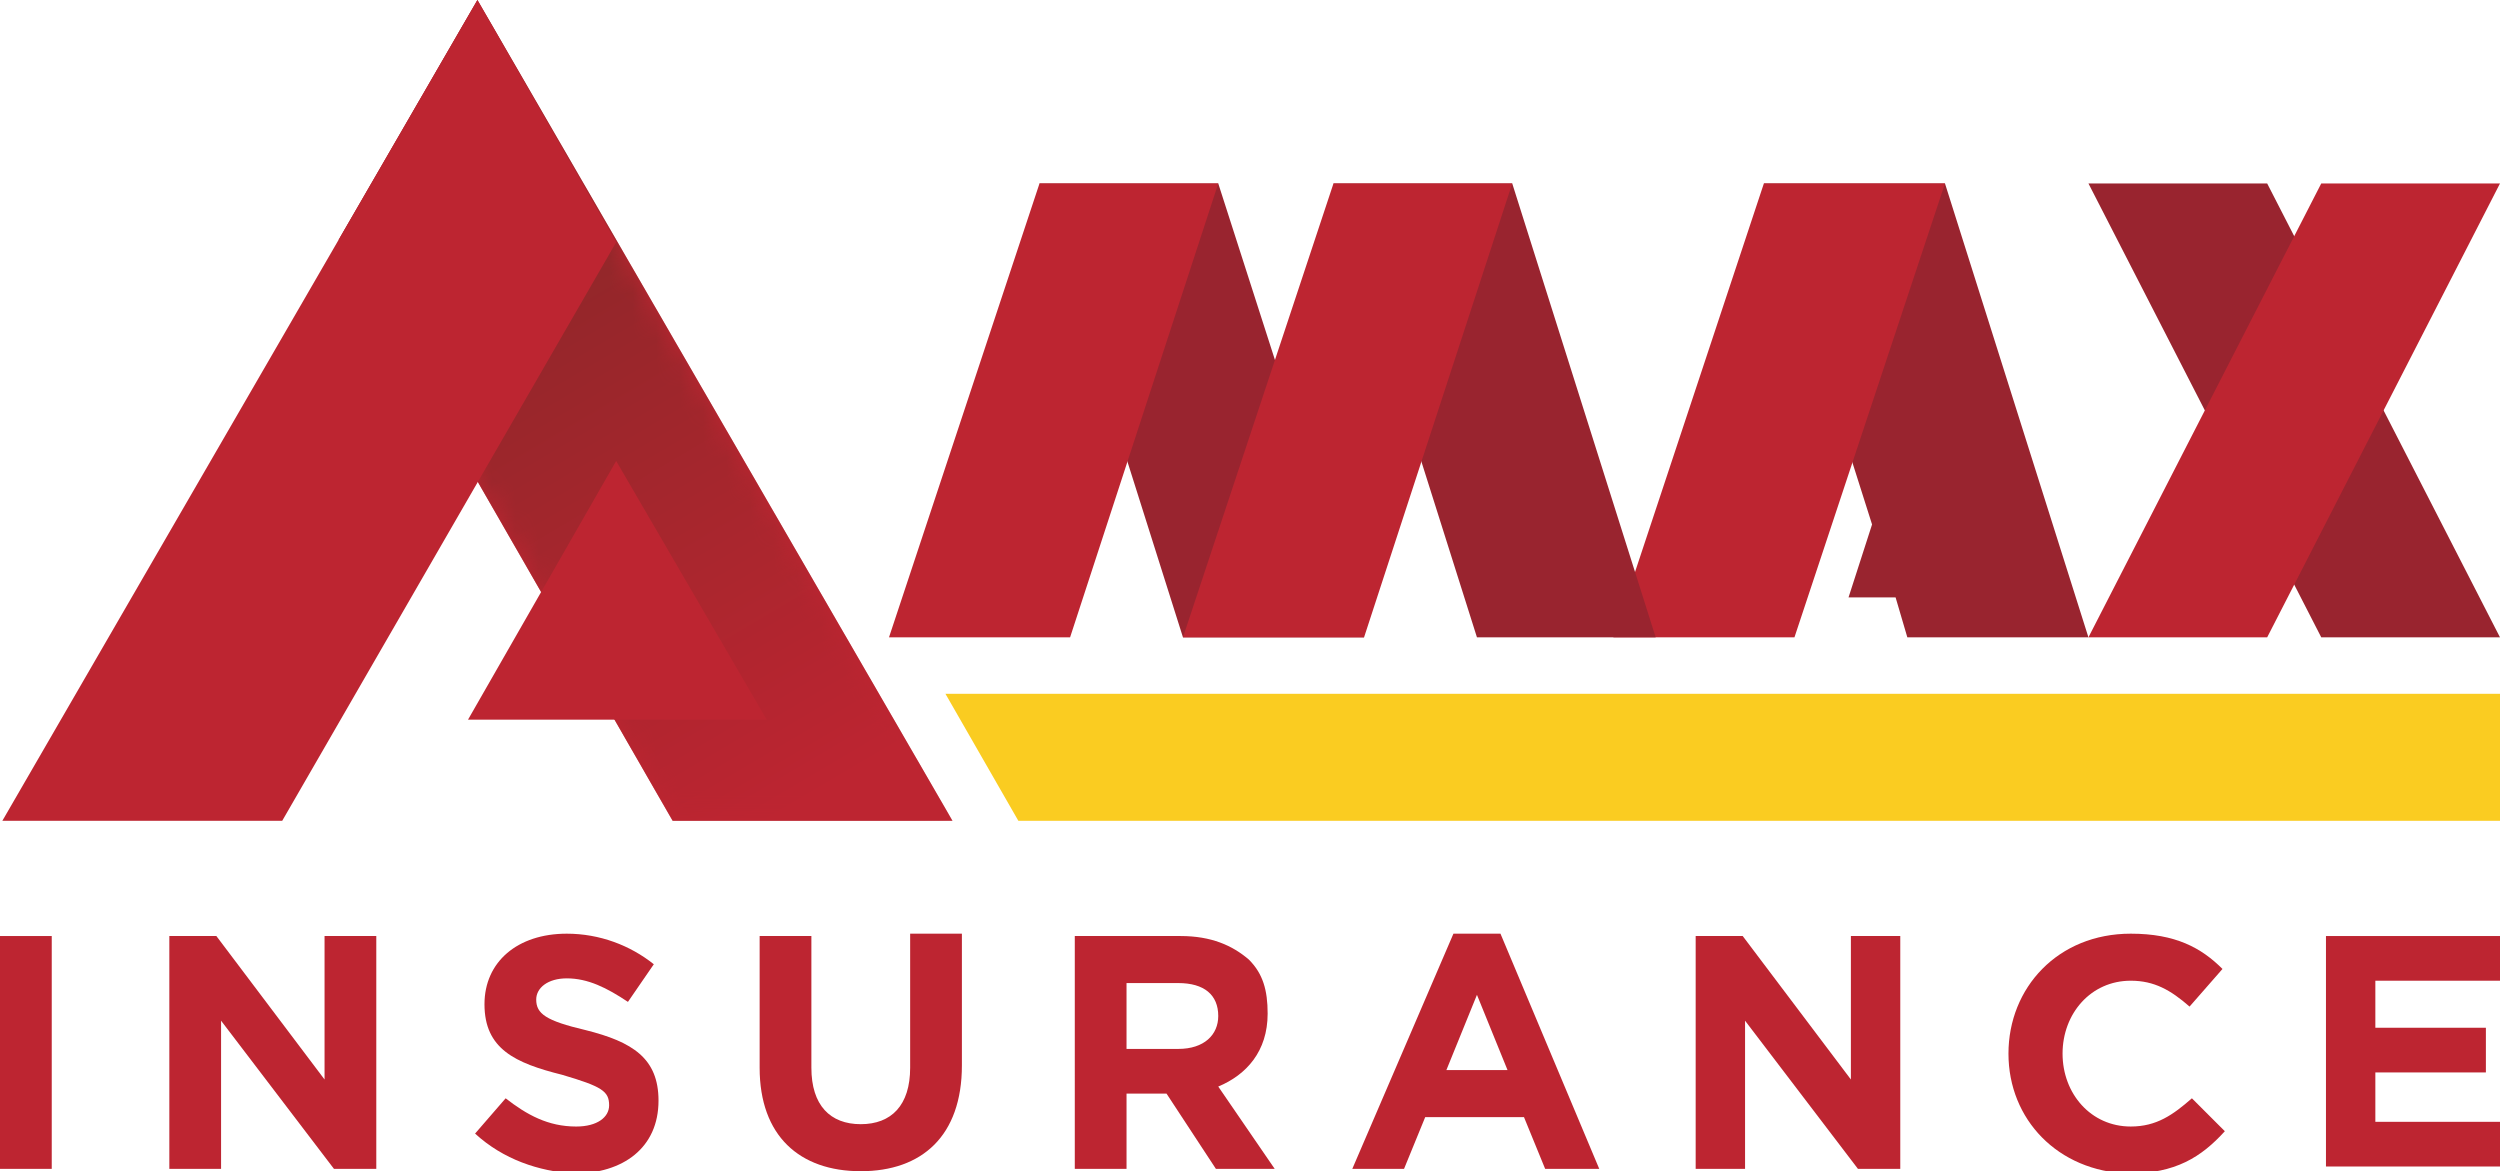 <?xml version="1.0" encoding="utf-8"?>
<!-- Generator: Adobe Illustrator 27.2.0, SVG Export Plug-In . SVG Version: 6.00 Build 0)  -->
<svg version="1.1" id="ac67a528-5f9c-4af0-9745-42a84a48d4d3"
	 xmlns="http://www.w3.org/2000/svg" xmlns:xlink="http://www.w3.org/1999/xlink" x="0px" y="0px" viewBox="0 0 106.3 49.8"
	 style="enable-background:new 0 0 106.3 49.8;" xml:space="preserve">
<style type="text/css">
	.st0{fill-rule:evenodd;clip-rule:evenodd;fill:#BD2531;}
	.st1{filter:url(#Adobe_OpacityMaskFilter);}
	.st2{fill-rule:evenodd;clip-rule:evenodd;fill:#FFFFFF;}
	.st3{mask:url(#a45171b5-2f7f-43e0-8d1d-07e39945e2bb_00000034788177239620221230000009093617437003470730_);}
	
		.st4{fill-rule:evenodd;clip-rule:evenodd;fill:url(#b0343592-9dfc-47d3-8f32-346a169ff845_00000178162967650920802810000003438743145238890144_);}
	.st5{fill-rule:evenodd;clip-rule:evenodd;fill:#99242F;}
	.st6{fill-rule:evenodd;clip-rule:evenodd;fill:#FACC21;}
	.st7{fill:#BD2531;}
</style>
<g id="aa957dd3-6cb5-428e-86a7-7ee355b0f854">
	<g id="a3967ba4-0dae-4db3-95b1-7d787e2c8e9e">
		<g id="e45d373b-c57b-459c-be0f-f6a4b7563018">
			<polyline id="aab128b0-9441-4822-8b8b-ba04dd8f5d30" class="st0" points="14.4,10.2 28.6,34.9 40.5,34.9 20.3,0 14.4,10.2 			"/>
			<g id="bcd3e8e0-d0f9-43e6-bb96-992378089863">
				<defs>
					<filter id="Adobe_OpacityMaskFilter" filterUnits="userSpaceOnUse" x="14.4" y="0" width="26.1" height="34.9">
						<feColorMatrix  type="matrix" values="1 0 0 0 0  0 1 0 0 0  0 0 1 0 0  0 0 0 1 0"/>
					</filter>
				</defs>
				
					<mask maskUnits="userSpaceOnUse" x="14.4" y="0" width="26.1" height="34.9" id="a45171b5-2f7f-43e0-8d1d-07e39945e2bb_00000034788177239620221230000009093617437003470730_">
					<g transform="translate(0 -0.03)" class="st1">
						<g id="b83cd7b4-086d-48c8-83e9-4d153d850ece_00000134932525690484280050000016709840774526358914_">
							
								<polyline id="f018c950-77c7-4d8b-9b91-7a9f1abdc848_00000152944878266333382650000009125684016255725495_" class="st2" points="
								40.5,35 28.6,35 14.4,10.3 20.3,0 40.5,35 							"/>
						</g>
					</g>
				</mask>
				<g class="st3">
					
						<linearGradient id="b0343592-9dfc-47d3-8f32-346a169ff845_00000066511888732681087140000015340470196770596779_" gradientUnits="userSpaceOnUse" x1="-1742.289" y1="29.724" x2="-1741.909" y2="30.584" gradientTransform="matrix(26.07 0 0 34.93 45443.289 -1032.67)">
						<stop  offset="0" style="stop-color:#882728"/>
						<stop  offset="1" style="stop-color:#BD2531"/>
					</linearGradient>
					
						<polyline id="b0343592-9dfc-47d3-8f32-346a169ff845" style="fill-rule:evenodd;clip-rule:evenodd;fill:url(#b0343592-9dfc-47d3-8f32-346a169ff845_00000066511888732681087140000015340470196770596779_);" points="
						40.5,34.9 28.6,34.9 14.4,10.2 20.3,0 40.5,34.9 					"/>
				</g>
			</g>
			<polyline id="bac923a5-86ba-4811-bd35-98dacc087717" class="st0" points="19.9,30.6 26.2,19.6 32.6,30.6 19.9,30.6 			"/>
			<polyline id="f74aa261-4444-48c1-b724-cc953f5cc089" class="st0" points="26.2,10.3 20.3,0 0.1,34.9 12,34.9 26.2,10.3 			"/>
			<polyline id="a034a862-b8d0-4639-af13-feb826a49fd1" class="st5" points="88.8,27.1 82.7,7.8 75,7.8 79.6,22.3 78.6,25.4 
				80.6,25.4 81.1,27.1 88.8,27.1 			"/>
			<polyline id="b0445041-f3b4-4234-8232-81f743f4106a" class="st0" points="82.7,7.8 75,7.8 68.6,27.1 76.3,27.1 82.7,7.8 			"/>
			<polyline id="a13981c0-ad27-4242-a12c-e8f715ab3d0d" class="st5" points="88.8,7.8 96.4,7.8 106.3,27.1 98.7,27.1 88.8,7.8 			
				"/>
			<polyline id="b01cc952-9a27-4162-ba36-c03de7d891c8" class="st5" points="64.3,7.8 56.7,7.8 62.8,27.1 70.4,27.1 64.3,7.8 			"/>
			<polyline id="a437d65c-ac3f-49be-b58b-9c9512dd460a" class="st5" points="51.8,7.8 44.2,7.8 50.3,27.1 58,27.1 51.8,7.8 			"/>
			<polyline id="f1c64976-f25f-473f-989a-fd2c0b8f80c9" class="st0" points="64.3,7.8 56.7,7.8 50.3,27.1 58,27.1 64.3,7.8 			"/>
			<polyline id="b893f3e8-19e0-49cb-baf1-93d0263715d1" class="st0" points="106.3,7.8 98.7,7.8 88.8,27.1 96.4,27.1 106.3,7.8 			
				"/>
			<polyline id="e1e05da9-cf8d-4032-bd05-b767b769d263" class="st0" points="51.8,7.8 44.2,7.8 37.8,27.1 45.5,27.1 51.8,7.8 			"/>
			<polyline id="f8ba00b0-76be-4fdc-879f-f6e4469732e3" class="st6" points="40.2,29.5 43.3,34.9 106.3,34.9 106.3,29.5 40.2,29.5 
							"/>
			<g>
				<path class="st7" d="M0,39.8h2.2v9.9H0V39.8L0,39.8z"/>
				<path class="st7" d="M7.2,39.8h2l4.6,6.1v-6.1H16v9.9h-1.8l-4.8-6.3v6.3H7.2L7.2,39.8L7.2,39.8z"/>
				<path class="st7" d="M20.2,48.2l1.3-1.5c0.9,0.7,1.8,1.2,3,1.2c0.9,0,1.4-0.4,1.4-0.9v0c0-0.6-0.3-0.8-2-1.3
					c-2-0.5-3.3-1.1-3.3-3v0c0-1.8,1.4-3,3.5-3c1.4,0,2.7,0.5,3.7,1.3l-1.1,1.6c-0.9-0.6-1.7-1-2.6-1c-0.8,0-1.3,0.4-1.3,0.9v0
					c0,0.6,0.4,0.9,2.1,1.3c2,0.5,3.1,1.2,3.1,3v0c0,2-1.5,3.1-3.6,3.1C22.9,49.8,21.4,49.3,20.2,48.2L20.2,48.2z"/>
				<path class="st7" d="M32.3,45.4v-5.6h2.2v5.6c0,1.6,0.8,2.4,2.1,2.4s2.1-0.8,2.1-2.4v-5.7h2.2v5.6c0,3-1.7,4.5-4.3,4.5
					S32.3,48.3,32.3,45.4L32.3,45.4z"/>
				<path class="st7" d="M45.7,39.8h4.5c1.3,0,2.2,0.4,2.9,1c0.6,0.6,0.8,1.3,0.8,2.3v0c0,1.6-0.9,2.6-2.1,3.1l2.4,3.5h-2.5
					l-2.1-3.2h-1.7v3.2h-2.2V39.8L45.7,39.8z M50.1,44.6c1.1,0,1.7-0.6,1.7-1.4v0c0-0.9-0.6-1.4-1.7-1.4h-2.2v2.8L50.1,44.6
					L50.1,44.6z"/>
				<path class="st7" d="M61.8,39.7h2l4.2,10h-2.3l-0.9-2.2h-4.2l-0.9,2.2h-2.2L61.8,39.7L61.8,39.7z M64.1,45.5l-1.3-3.2l-1.3,3.2
					H64.1L64.1,45.5z"/>
				<path class="st7" d="M72.1,39.8h2l4.6,6.1v-6.1h2.1v9.9h-1.8l-4.8-6.3v6.3h-2.1L72.1,39.8L72.1,39.8z"/>
				<path class="st7" d="M85.4,44.8L85.4,44.8c0-2.8,2.1-5.1,5.2-5.1c1.9,0,3,0.6,3.9,1.5l-1.4,1.6c-0.8-0.7-1.5-1.1-2.5-1.1
					c-1.7,0-2.9,1.4-2.9,3.1v0c0,1.7,1.2,3.1,2.9,3.1c1.1,0,1.8-0.5,2.6-1.2l1.4,1.4c-1,1.1-2.1,1.8-4.1,1.8
					C87.5,49.8,85.4,47.6,85.4,44.8L85.4,44.8z"/>
				<path class="st7" d="M98.8,39.8h7.5v1.9h-5.3v2h4.7v1.9h-4.7v2.1h5.4v1.9h-7.5V39.8L98.8,39.8z"/>
			</g>
		</g>
	</g>
</g>
</svg>

